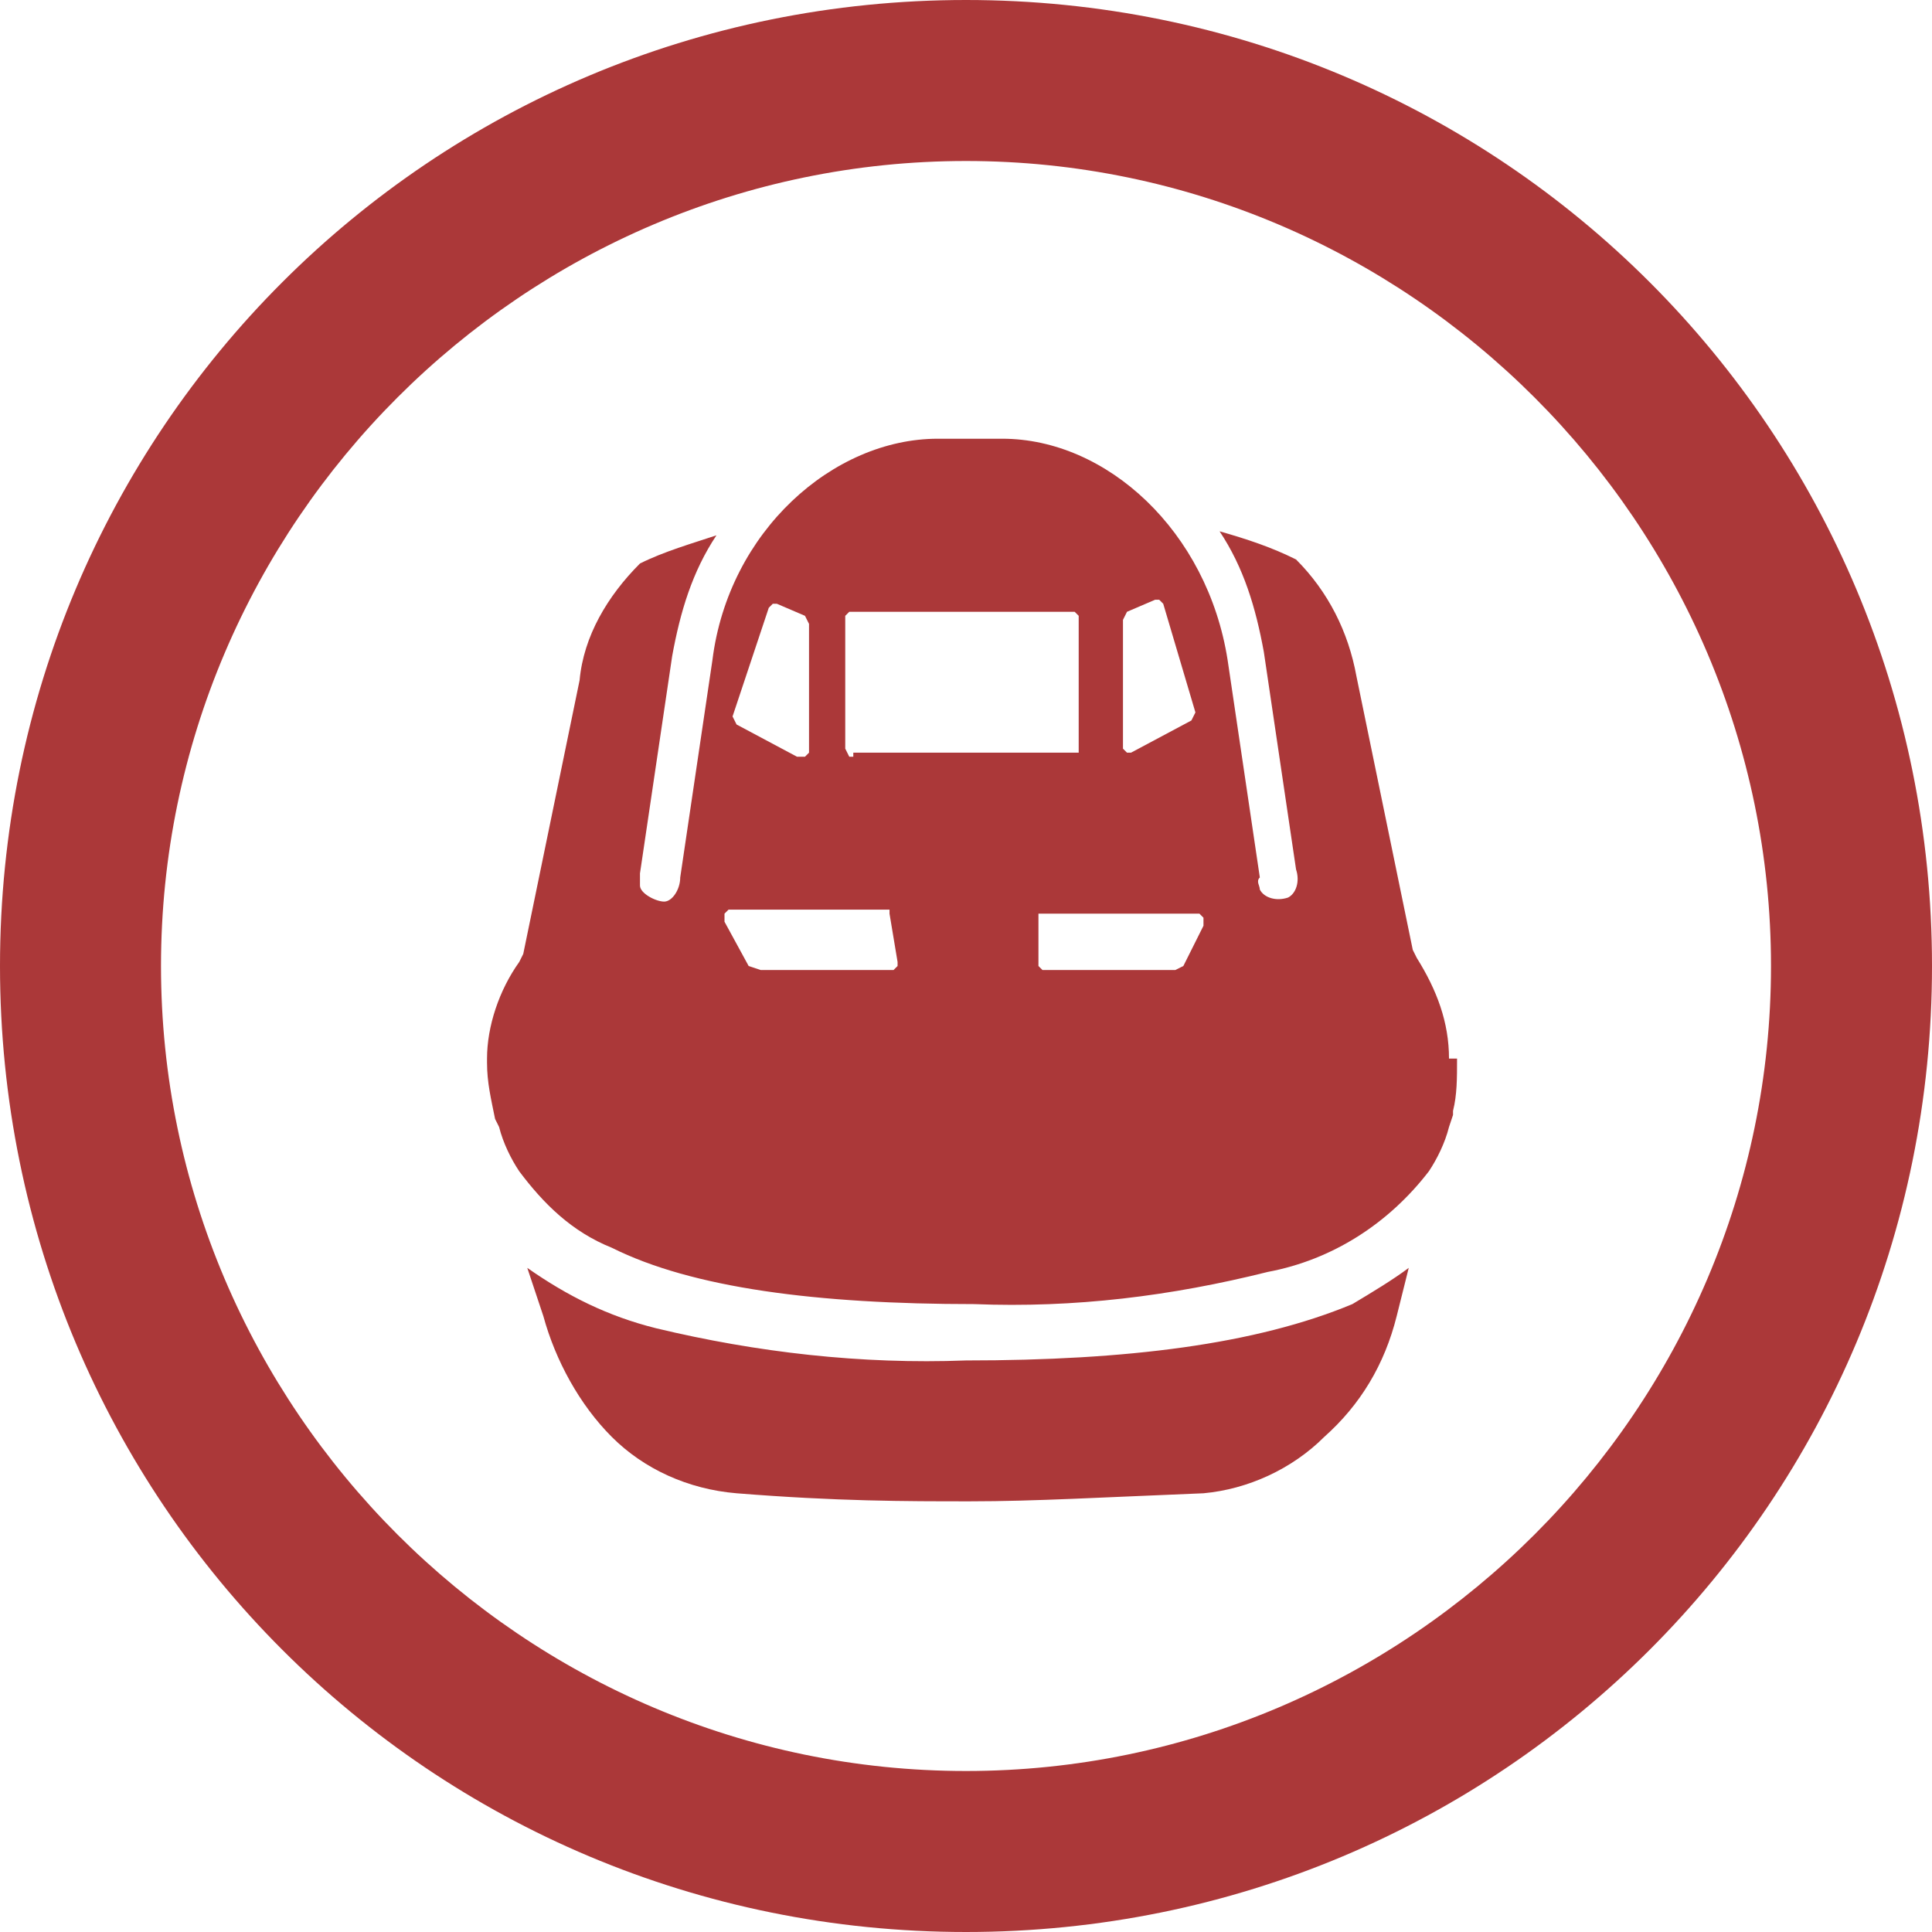 <?xml version="1.0" encoding="utf-8"?>
<!-- Generator: Adobe Illustrator 24.0.2, SVG Export Plug-In . SVG Version: 6.00 Build 0)  -->
<svg version="1.1" id="レイヤー_1" xmlns="http://www.w3.org/2000/svg" xmlns:xlink="http://www.w3.org/1999/xlink" x="0px"
	 y="0px" width="48px" height="48px" viewBox="0 0 48 48" style="enable-background:new 0 0 48 48;" xml:space="preserve">
<style type="text/css">
	.st0{fill:#AB3839;}
</style>
<title>icon_train</title>
<g id="レイヤー_2_1_">
	<g id="con">
		<path class="st0" d="M24,4c11,0,20,9,20,20s-9,20-20,20S4,35,4,24S13,4,24,4 M24,0C10.7,0,0,10.7,0,24s10.7,24,24,24
			s24-10.7,24-24S37.3,0,24,0z"/>
		<path class="st0" d="M24,33.8L24,33.8c-2.6,0.1-5.2-0.2-7.7-0.8c-1.2-0.3-2.2-0.8-3.2-1.5l0.4,1.2c0.3,1.1,0.9,2.2,1.7,3
			c0.8,0.8,1.9,1.3,3.1,1.4l0,0c2.5,0.2,4.2,0.2,5.8,0.2s3.3-0.1,5.8-0.2l0,0c1.1-0.1,2.2-0.6,3-1.4c0.9-0.8,1.5-1.8,1.8-3l0.2-0.8
			l0.1-0.4c-0.4,0.3-0.9,0.6-1.4,0.9C31.2,33.4,28,33.8,24,33.8z M36,26.3c0-0.9-0.3-1.7-0.8-2.5l-0.1-0.2l-1.4-6.8l0,0
			c-0.2-1.1-0.7-2.1-1.5-2.9c-0.6-0.3-1.2-0.5-1.9-0.7c0.6,0.9,0.9,1.9,1.1,3l0.8,5.4c0.1,0.3,0,0.6-0.2,0.7c-0.3,0.1-0.6,0-0.7-0.2
			c0-0.1-0.1-0.2,0-0.3l-0.8-5.4c-0.5-3.2-3-5.5-5.6-5.5h-1.6c-2.6,0-5.2,2.3-5.6,5.5l-0.8,5.4c0,0.3-0.2,0.6-0.4,0.6
			s-0.6-0.2-0.6-0.4c0-0.1,0-0.2,0-0.3l0.8-5.4c0.2-1.1,0.5-2.1,1.1-3c-0.6,0.2-1.3,0.4-1.9,0.7c-0.8,0.8-1.4,1.8-1.5,2.9l0,0
			l-1.4,6.8l-0.1,0.2c-0.5,0.7-0.8,1.6-0.8,2.4v0.1c0,0.5,0.1,0.9,0.2,1.4l0,0l0.1,0.2c0.1,0.4,0.3,0.8,0.5,1.1
			c0.6,0.8,1.3,1.5,2.3,1.9c2,1,5.1,1.4,9,1.4c2.5,0.1,4.9-0.2,7.3-0.8c1.6-0.3,3-1.2,4-2.5c0.2-0.3,0.4-0.7,0.5-1.1l0.1-0.3v-0.1
			c0.1-0.4,0.1-0.8,0.1-1.3V26.3z M27.9,15.4l0.1-0.2l0.7-0.3h0.1l0.1,0.1l0.8,2.7l-0.1,0.2l-1.5,0.8H28l-0.1-0.1L27.9,15.4z
			 M19.1,15.1l0.1-0.1h0.1l0.7,0.3l0.1,0.2v3.2L20,18.8h-0.2l-1.5-0.8l-0.1-0.2L19.1,15.1z M22.3,23.9l0,0.1l-0.1,0.1h-3.3L18.6,24
			l-0.6-1.1v-0.2l0.1-0.1h3.9l0.1,0l0,0.1L22.3,23.9z M21.2,18.8l-0.1,0L21,18.6v-3.2l0-0.1l0.1-0.1h5.6l0.1,0.1l0,0.1v3.2l0,0.1
			l-0.1,0H21.2z M29.4,24l-0.2,0.1h-3.3L25.8,24l0-0.1v-1.1l0-0.1l0.1,0h3.9l0.1,0.1v0.2L29.4,24z"/>
	</g>
</g>
</svg>
